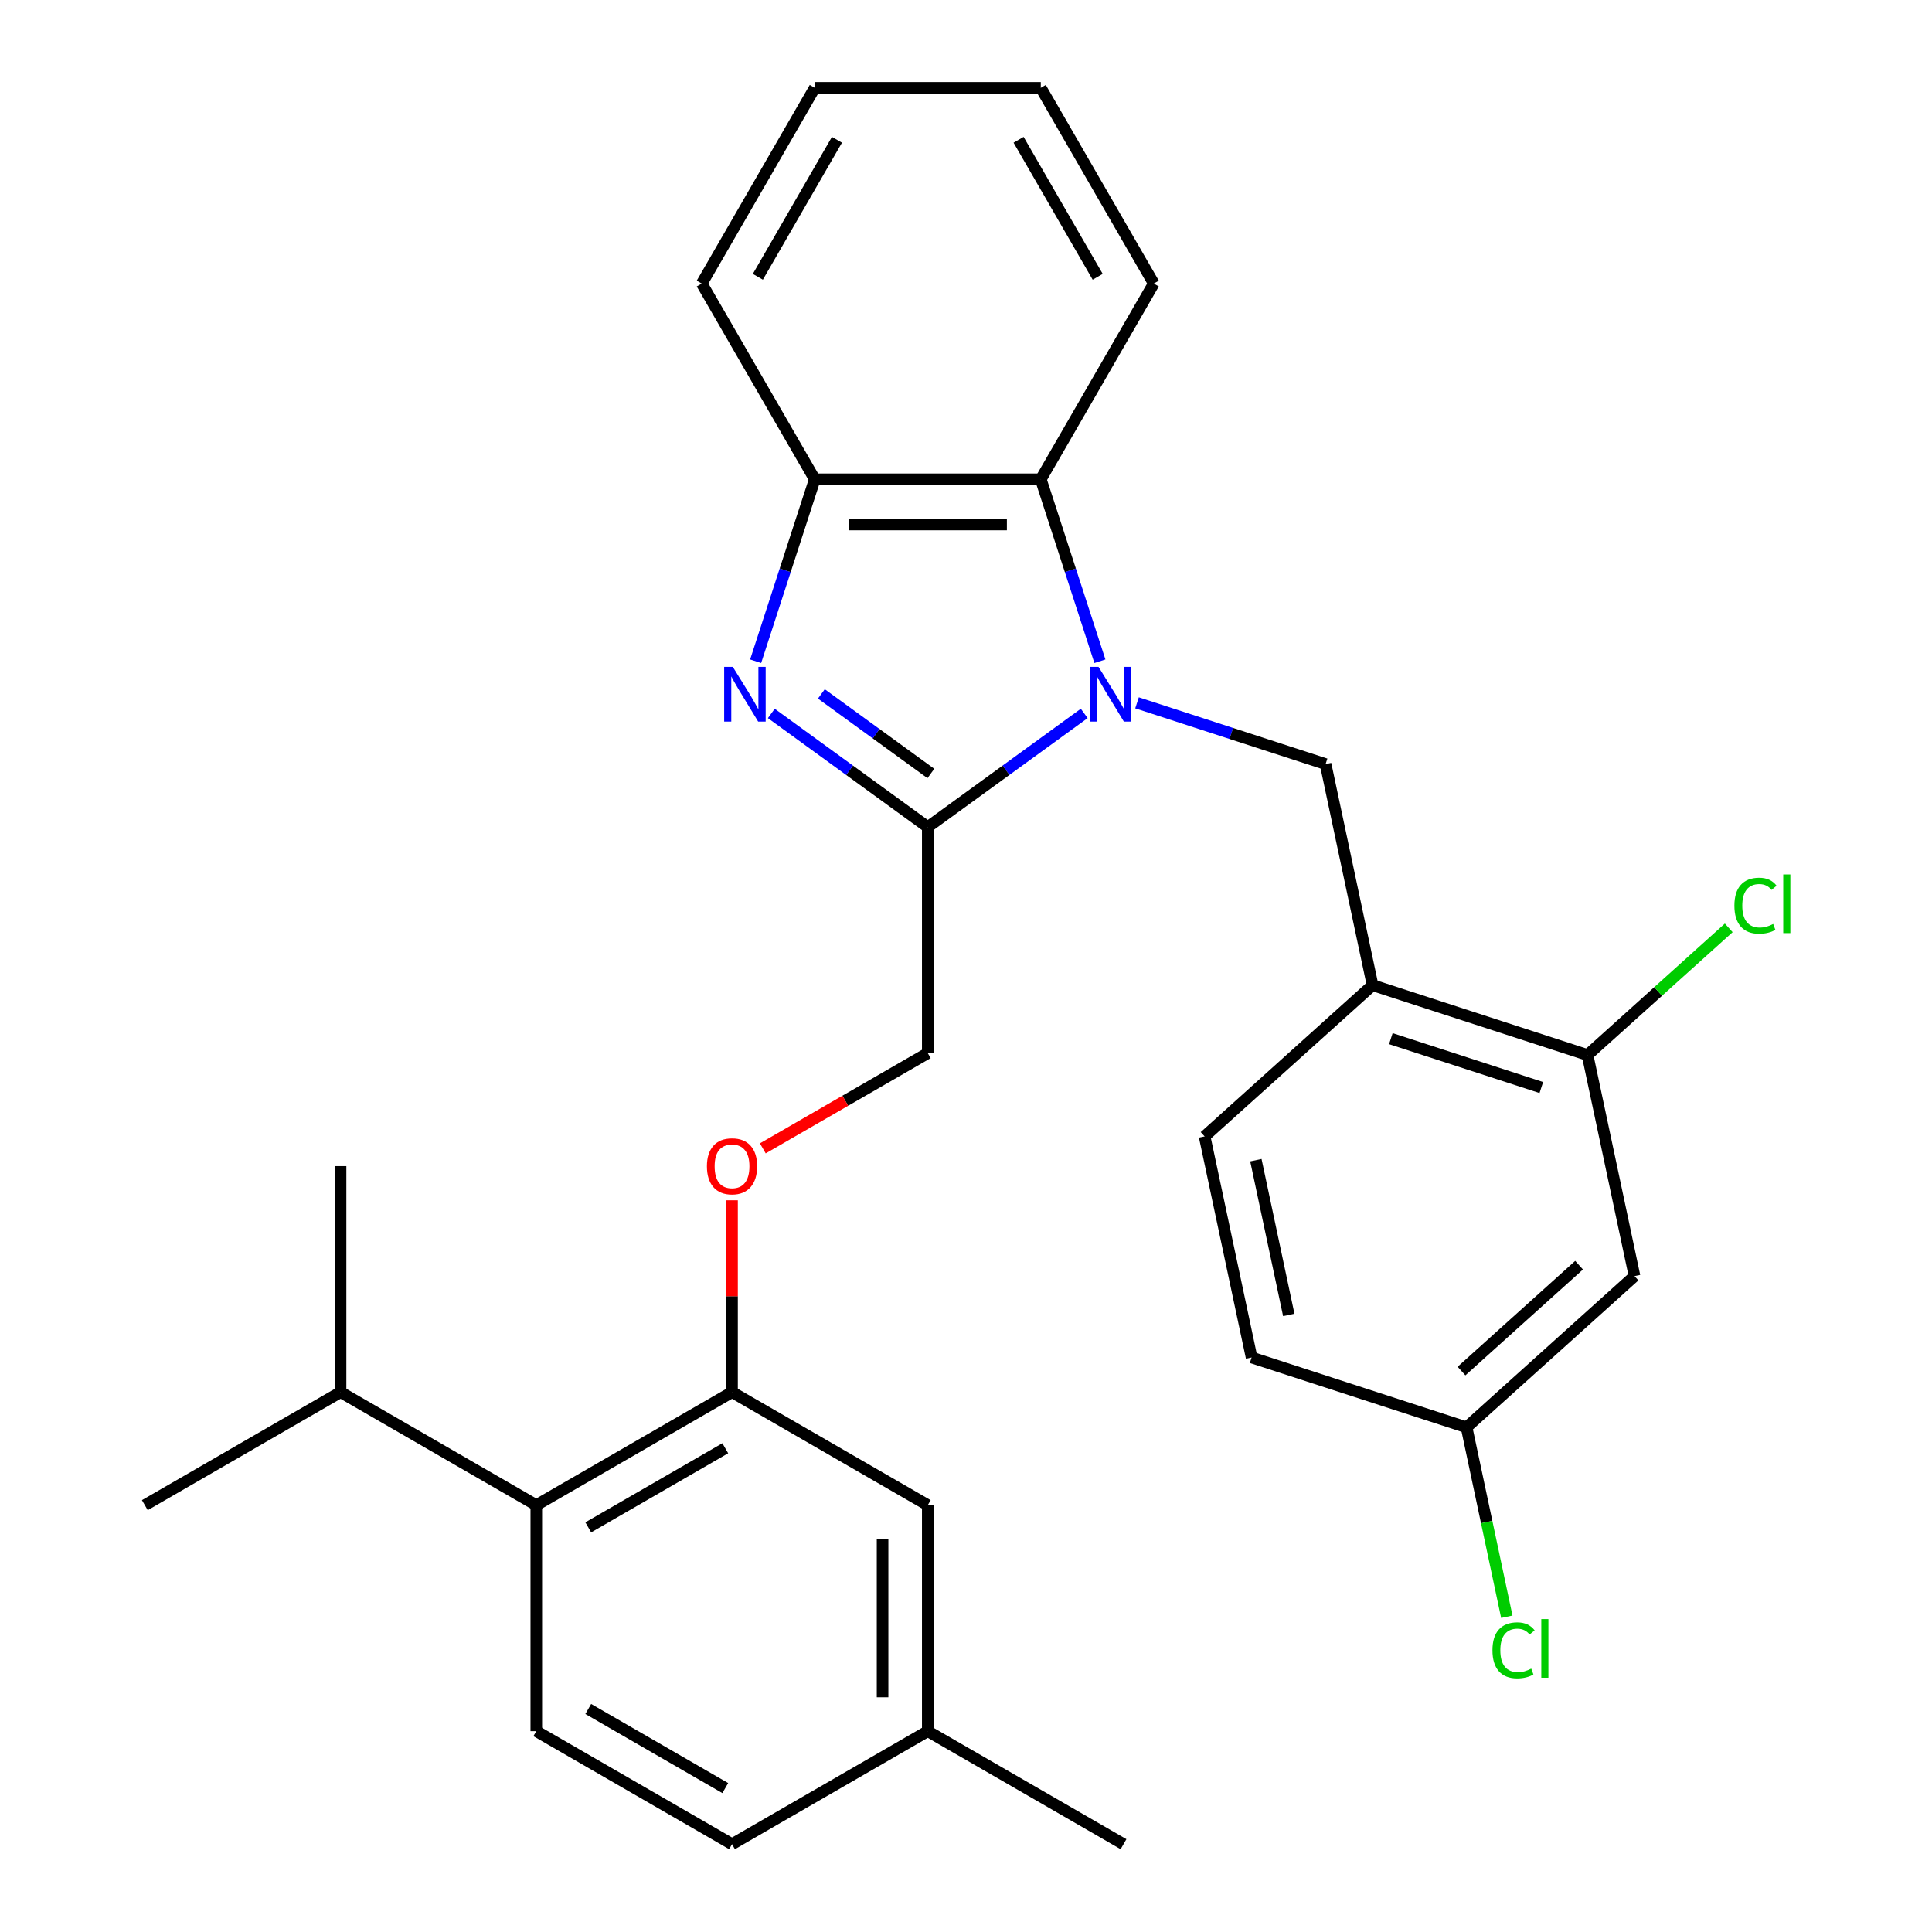 <?xml version='1.0' encoding='iso-8859-1'?>
<svg version='1.1' baseProfile='full'
              xmlns='http://www.w3.org/2000/svg'
                      xmlns:rdkit='http://www.rdkit.org/xml'
                      xmlns:xlink='http://www.w3.org/1999/xlink'
                  xml:space='preserve'
width='1000px' height='1000px' viewBox='0 0 1000 1000'>
<!-- END OF HEADER -->
<rect style='opacity:1.0;fill:#FFFFFF;stroke:none' width='1000' height='1000' x='0' y='0'> </rect>
<path class='bond-0' d='M 561.193,369.27 L 520.703,398.688' style='fill:none;fill-rule:evenodd;stroke:#0000FF;stroke-width:6px;stroke-linecap:butt;stroke-linejoin:miter;stroke-opacity:1' />
<path class='bond-0' d='M 520.703,398.688 L 480.213,428.105' style='fill:none;fill-rule:evenodd;stroke:#000000;stroke-width:6px;stroke-linecap:butt;stroke-linejoin:miter;stroke-opacity:1' />
<path class='bond-2' d='M 569.306,342.258 L 554.007,295.17' style='fill:none;fill-rule:evenodd;stroke:#0000FF;stroke-width:6px;stroke-linecap:butt;stroke-linejoin:miter;stroke-opacity:1' />
<path class='bond-2' d='M 554.007,295.17 L 538.707,248.081' style='fill:none;fill-rule:evenodd;stroke:#000000;stroke-width:6px;stroke-linecap:butt;stroke-linejoin:miter;stroke-opacity:1' />
<path class='bond-3' d='M 588.522,363.782 L 637.32,379.638' style='fill:none;fill-rule:evenodd;stroke:#0000FF;stroke-width:6px;stroke-linecap:butt;stroke-linejoin:miter;stroke-opacity:1' />
<path class='bond-3' d='M 637.32,379.638 L 686.119,395.493' style='fill:none;fill-rule:evenodd;stroke:#000000;stroke-width:6px;stroke-linecap:butt;stroke-linejoin:miter;stroke-opacity:1' />
<path class='bond-1' d='M 480.213,428.105 L 439.724,398.688' style='fill:none;fill-rule:evenodd;stroke:#000000;stroke-width:6px;stroke-linecap:butt;stroke-linejoin:miter;stroke-opacity:1' />
<path class='bond-1' d='M 439.724,398.688 L 399.234,369.27' style='fill:none;fill-rule:evenodd;stroke:#0000FF;stroke-width:6px;stroke-linecap:butt;stroke-linejoin:miter;stroke-opacity:1' />
<path class='bond-1' d='M 481.819,400.351 L 453.476,379.759' style='fill:none;fill-rule:evenodd;stroke:#000000;stroke-width:6px;stroke-linecap:butt;stroke-linejoin:miter;stroke-opacity:1' />
<path class='bond-1' d='M 453.476,379.759 L 425.133,359.167' style='fill:none;fill-rule:evenodd;stroke:#0000FF;stroke-width:6px;stroke-linecap:butt;stroke-linejoin:miter;stroke-opacity:1' />
<path class='bond-10' d='M 480.213,428.105 L 480.213,545.092' style='fill:none;fill-rule:evenodd;stroke:#000000;stroke-width:6px;stroke-linecap:butt;stroke-linejoin:miter;stroke-opacity:1' />
<path class='bond-29' d='M 391.12,342.258 L 406.42,295.17' style='fill:none;fill-rule:evenodd;stroke:#0000FF;stroke-width:6px;stroke-linecap:butt;stroke-linejoin:miter;stroke-opacity:1' />
<path class='bond-29' d='M 406.42,295.17 L 421.72,248.081' style='fill:none;fill-rule:evenodd;stroke:#000000;stroke-width:6px;stroke-linecap:butt;stroke-linejoin:miter;stroke-opacity:1' />
<path class='bond-4' d='M 538.707,248.081 L 421.72,248.081' style='fill:none;fill-rule:evenodd;stroke:#000000;stroke-width:6px;stroke-linecap:butt;stroke-linejoin:miter;stroke-opacity:1' />
<path class='bond-4' d='M 521.159,271.479 L 439.268,271.479' style='fill:none;fill-rule:evenodd;stroke:#000000;stroke-width:6px;stroke-linecap:butt;stroke-linejoin:miter;stroke-opacity:1' />
<path class='bond-22' d='M 538.707,248.081 L 597.2,146.768' style='fill:none;fill-rule:evenodd;stroke:#000000;stroke-width:6px;stroke-linecap:butt;stroke-linejoin:miter;stroke-opacity:1' />
<path class='bond-5' d='M 686.119,395.493 L 710.441,509.923' style='fill:none;fill-rule:evenodd;stroke:#000000;stroke-width:6px;stroke-linecap:butt;stroke-linejoin:miter;stroke-opacity:1' />
<path class='bond-23' d='M 421.72,248.081 L 363.227,146.768' style='fill:none;fill-rule:evenodd;stroke:#000000;stroke-width:6px;stroke-linecap:butt;stroke-linejoin:miter;stroke-opacity:1' />
<path class='bond-8' d='M 710.441,509.923 L 821.702,546.074' style='fill:none;fill-rule:evenodd;stroke:#000000;stroke-width:6px;stroke-linecap:butt;stroke-linejoin:miter;stroke-opacity:1' />
<path class='bond-8' d='M 719.9,537.598 L 797.783,562.904' style='fill:none;fill-rule:evenodd;stroke:#000000;stroke-width:6px;stroke-linecap:butt;stroke-linejoin:miter;stroke-opacity:1' />
<path class='bond-14' d='M 710.441,509.923 L 623.503,588.203' style='fill:none;fill-rule:evenodd;stroke:#000000;stroke-width:6px;stroke-linecap:butt;stroke-linejoin:miter;stroke-opacity:1' />
<path class='bond-6' d='M 378.9,720.572 L 378.9,670.921' style='fill:none;fill-rule:evenodd;stroke:#000000;stroke-width:6px;stroke-linecap:butt;stroke-linejoin:miter;stroke-opacity:1' />
<path class='bond-6' d='M 378.9,670.921 L 378.9,621.27' style='fill:none;fill-rule:evenodd;stroke:#FF0000;stroke-width:6px;stroke-linecap:butt;stroke-linejoin:miter;stroke-opacity:1' />
<path class='bond-7' d='M 378.9,720.572 L 277.586,779.065' style='fill:none;fill-rule:evenodd;stroke:#000000;stroke-width:6px;stroke-linecap:butt;stroke-linejoin:miter;stroke-opacity:1' />
<path class='bond-7' d='M 375.402,749.609 L 304.482,790.554' style='fill:none;fill-rule:evenodd;stroke:#000000;stroke-width:6px;stroke-linecap:butt;stroke-linejoin:miter;stroke-opacity:1' />
<path class='bond-13' d='M 378.9,720.572 L 480.213,779.065' style='fill:none;fill-rule:evenodd;stroke:#000000;stroke-width:6px;stroke-linecap:butt;stroke-linejoin:miter;stroke-opacity:1' />
<path class='bond-12' d='M 277.586,779.065 L 277.586,896.052' style='fill:none;fill-rule:evenodd;stroke:#000000;stroke-width:6px;stroke-linecap:butt;stroke-linejoin:miter;stroke-opacity:1' />
<path class='bond-16' d='M 277.586,779.065 L 176.273,720.572' style='fill:none;fill-rule:evenodd;stroke:#000000;stroke-width:6px;stroke-linecap:butt;stroke-linejoin:miter;stroke-opacity:1' />
<path class='bond-9' d='M 821.702,546.074 L 846.025,660.505' style='fill:none;fill-rule:evenodd;stroke:#000000;stroke-width:6px;stroke-linecap:butt;stroke-linejoin:miter;stroke-opacity:1' />
<path class='bond-17' d='M 821.702,546.074 L 858.249,513.168' style='fill:none;fill-rule:evenodd;stroke:#000000;stroke-width:6px;stroke-linecap:butt;stroke-linejoin:miter;stroke-opacity:1' />
<path class='bond-17' d='M 858.249,513.168 L 894.796,480.261' style='fill:none;fill-rule:evenodd;stroke:#00CC00;stroke-width:6px;stroke-linecap:butt;stroke-linejoin:miter;stroke-opacity:1' />
<path class='bond-15' d='M 846.025,660.505 L 759.087,738.784' style='fill:none;fill-rule:evenodd;stroke:#000000;stroke-width:6px;stroke-linecap:butt;stroke-linejoin:miter;stroke-opacity:1' />
<path class='bond-15' d='M 817.329,654.859 L 756.472,709.654' style='fill:none;fill-rule:evenodd;stroke:#000000;stroke-width:6px;stroke-linecap:butt;stroke-linejoin:miter;stroke-opacity:1' />
<path class='bond-11' d='M 480.213,545.092 L 437.519,569.742' style='fill:none;fill-rule:evenodd;stroke:#000000;stroke-width:6px;stroke-linecap:butt;stroke-linejoin:miter;stroke-opacity:1' />
<path class='bond-11' d='M 437.519,569.742 L 394.825,594.391' style='fill:none;fill-rule:evenodd;stroke:#FF0000;stroke-width:6px;stroke-linecap:butt;stroke-linejoin:miter;stroke-opacity:1' />
<path class='bond-32' d='M 277.586,896.052 L 378.9,954.545' style='fill:none;fill-rule:evenodd;stroke:#000000;stroke-width:6px;stroke-linecap:butt;stroke-linejoin:miter;stroke-opacity:1' />
<path class='bond-32' d='M 304.482,884.563 L 375.402,925.509' style='fill:none;fill-rule:evenodd;stroke:#000000;stroke-width:6px;stroke-linecap:butt;stroke-linejoin:miter;stroke-opacity:1' />
<path class='bond-19' d='M 480.213,779.065 L 480.213,896.052' style='fill:none;fill-rule:evenodd;stroke:#000000;stroke-width:6px;stroke-linecap:butt;stroke-linejoin:miter;stroke-opacity:1' />
<path class='bond-19' d='M 456.816,796.613 L 456.816,878.504' style='fill:none;fill-rule:evenodd;stroke:#000000;stroke-width:6px;stroke-linecap:butt;stroke-linejoin:miter;stroke-opacity:1' />
<path class='bond-20' d='M 623.503,588.203 L 647.826,702.633' style='fill:none;fill-rule:evenodd;stroke:#000000;stroke-width:6px;stroke-linecap:butt;stroke-linejoin:miter;stroke-opacity:1' />
<path class='bond-20' d='M 650.038,600.503 L 667.064,680.604' style='fill:none;fill-rule:evenodd;stroke:#000000;stroke-width:6px;stroke-linecap:butt;stroke-linejoin:miter;stroke-opacity:1' />
<path class='bond-21' d='M 759.087,738.784 L 769.507,787.807' style='fill:none;fill-rule:evenodd;stroke:#000000;stroke-width:6px;stroke-linecap:butt;stroke-linejoin:miter;stroke-opacity:1' />
<path class='bond-21' d='M 769.507,787.807 L 779.927,836.83' style='fill:none;fill-rule:evenodd;stroke:#00CC00;stroke-width:6px;stroke-linecap:butt;stroke-linejoin:miter;stroke-opacity:1' />
<path class='bond-30' d='M 759.087,738.784 L 647.826,702.633' style='fill:none;fill-rule:evenodd;stroke:#000000;stroke-width:6px;stroke-linecap:butt;stroke-linejoin:miter;stroke-opacity:1' />
<path class='bond-24' d='M 176.273,720.572 L 74.96,779.065' style='fill:none;fill-rule:evenodd;stroke:#000000;stroke-width:6px;stroke-linecap:butt;stroke-linejoin:miter;stroke-opacity:1' />
<path class='bond-25' d='M 176.273,720.572 L 176.273,603.585' style='fill:none;fill-rule:evenodd;stroke:#000000;stroke-width:6px;stroke-linecap:butt;stroke-linejoin:miter;stroke-opacity:1' />
<path class='bond-18' d='M 378.9,954.545 L 480.213,896.052' style='fill:none;fill-rule:evenodd;stroke:#000000;stroke-width:6px;stroke-linecap:butt;stroke-linejoin:miter;stroke-opacity:1' />
<path class='bond-26' d='M 480.213,896.052 L 581.527,954.545' style='fill:none;fill-rule:evenodd;stroke:#000000;stroke-width:6px;stroke-linecap:butt;stroke-linejoin:miter;stroke-opacity:1' />
<path class='bond-27' d='M 597.2,146.768 L 538.707,45.455' style='fill:none;fill-rule:evenodd;stroke:#000000;stroke-width:6px;stroke-linecap:butt;stroke-linejoin:miter;stroke-opacity:1' />
<path class='bond-27' d='M 568.163,143.27 L 527.218,72.35' style='fill:none;fill-rule:evenodd;stroke:#000000;stroke-width:6px;stroke-linecap:butt;stroke-linejoin:miter;stroke-opacity:1' />
<path class='bond-28' d='M 363.227,146.768 L 421.72,45.455' style='fill:none;fill-rule:evenodd;stroke:#000000;stroke-width:6px;stroke-linecap:butt;stroke-linejoin:miter;stroke-opacity:1' />
<path class='bond-28' d='M 392.263,143.27 L 433.209,72.35' style='fill:none;fill-rule:evenodd;stroke:#000000;stroke-width:6px;stroke-linecap:butt;stroke-linejoin:miter;stroke-opacity:1' />
<path class='bond-31' d='M 538.707,45.455 L 421.72,45.455' style='fill:none;fill-rule:evenodd;stroke:#000000;stroke-width:6px;stroke-linecap:butt;stroke-linejoin:miter;stroke-opacity:1' />
<path  class='atom-0' d='M 568.598 345.182
L 577.878 360.182
Q 578.798 361.662, 580.278 364.342
Q 581.758 367.022, 581.838 367.182
L 581.838 345.182
L 585.598 345.182
L 585.598 373.502
L 581.718 373.502
L 571.758 357.102
Q 570.598 355.182, 569.358 352.982
Q 568.158 350.782, 567.798 350.102
L 567.798 373.502
L 564.118 373.502
L 564.118 345.182
L 568.598 345.182
' fill='#0000FF'/>
<path  class='atom-2' d='M 379.309 345.182
L 388.589 360.182
Q 389.509 361.662, 390.989 364.342
Q 392.469 367.022, 392.549 367.182
L 392.549 345.182
L 396.309 345.182
L 396.309 373.502
L 392.429 373.502
L 382.469 357.102
Q 381.309 355.182, 380.069 352.982
Q 378.869 350.782, 378.509 350.102
L 378.509 373.502
L 374.829 373.502
L 374.829 345.182
L 379.309 345.182
' fill='#0000FF'/>
<path  class='atom-12' d='M 365.9 603.665
Q 365.9 596.865, 369.26 593.065
Q 372.62 589.265, 378.9 589.265
Q 385.18 589.265, 388.54 593.065
Q 391.9 596.865, 391.9 603.665
Q 391.9 610.545, 388.5 614.465
Q 385.1 618.345, 378.9 618.345
Q 372.66 618.345, 369.26 614.465
Q 365.9 610.585, 365.9 603.665
M 378.9 615.145
Q 383.22 615.145, 385.54 612.265
Q 387.9 609.345, 387.9 603.665
Q 387.9 598.105, 385.54 595.305
Q 383.22 592.465, 378.9 592.465
Q 374.58 592.465, 372.22 595.265
Q 369.9 598.065, 369.9 603.665
Q 369.9 609.385, 372.22 612.265
Q 374.58 615.145, 378.9 615.145
' fill='#FF0000'/>
<path  class='atom-18' d='M 897.72 468.775
Q 897.72 461.735, 901 458.055
Q 904.32 454.335, 910.6 454.335
Q 916.44 454.335, 919.56 458.455
L 916.92 460.615
Q 914.64 457.615, 910.6 457.615
Q 906.32 457.615, 904.04 460.495
Q 901.8 463.335, 901.8 468.775
Q 901.8 474.375, 904.12 477.255
Q 906.48 480.135, 911.04 480.135
Q 914.16 480.135, 917.8 478.255
L 918.92 481.255
Q 917.44 482.215, 915.2 482.775
Q 912.96 483.335, 910.48 483.335
Q 904.32 483.335, 901 479.575
Q 897.72 475.815, 897.72 468.775
' fill='#00CC00'/>
<path  class='atom-18' d='M 923 452.615
L 926.68 452.615
L 926.68 482.975
L 923 482.975
L 923 452.615
' fill='#00CC00'/>
<path  class='atom-22' d='M 772.49 854.194
Q 772.49 847.154, 775.77 843.474
Q 779.09 839.754, 785.37 839.754
Q 791.21 839.754, 794.33 843.874
L 791.69 846.034
Q 789.41 843.034, 785.37 843.034
Q 781.09 843.034, 778.81 845.914
Q 776.57 848.754, 776.57 854.194
Q 776.57 859.794, 778.89 862.674
Q 781.25 865.554, 785.81 865.554
Q 788.93 865.554, 792.57 863.674
L 793.69 866.674
Q 792.21 867.634, 789.97 868.194
Q 787.73 868.754, 785.25 868.754
Q 779.09 868.754, 775.77 864.994
Q 772.49 861.234, 772.49 854.194
' fill='#00CC00'/>
<path  class='atom-22' d='M 797.77 838.034
L 801.45 838.034
L 801.45 868.394
L 797.77 868.394
L 797.77 838.034
' fill='#00CC00'/>
</svg>
